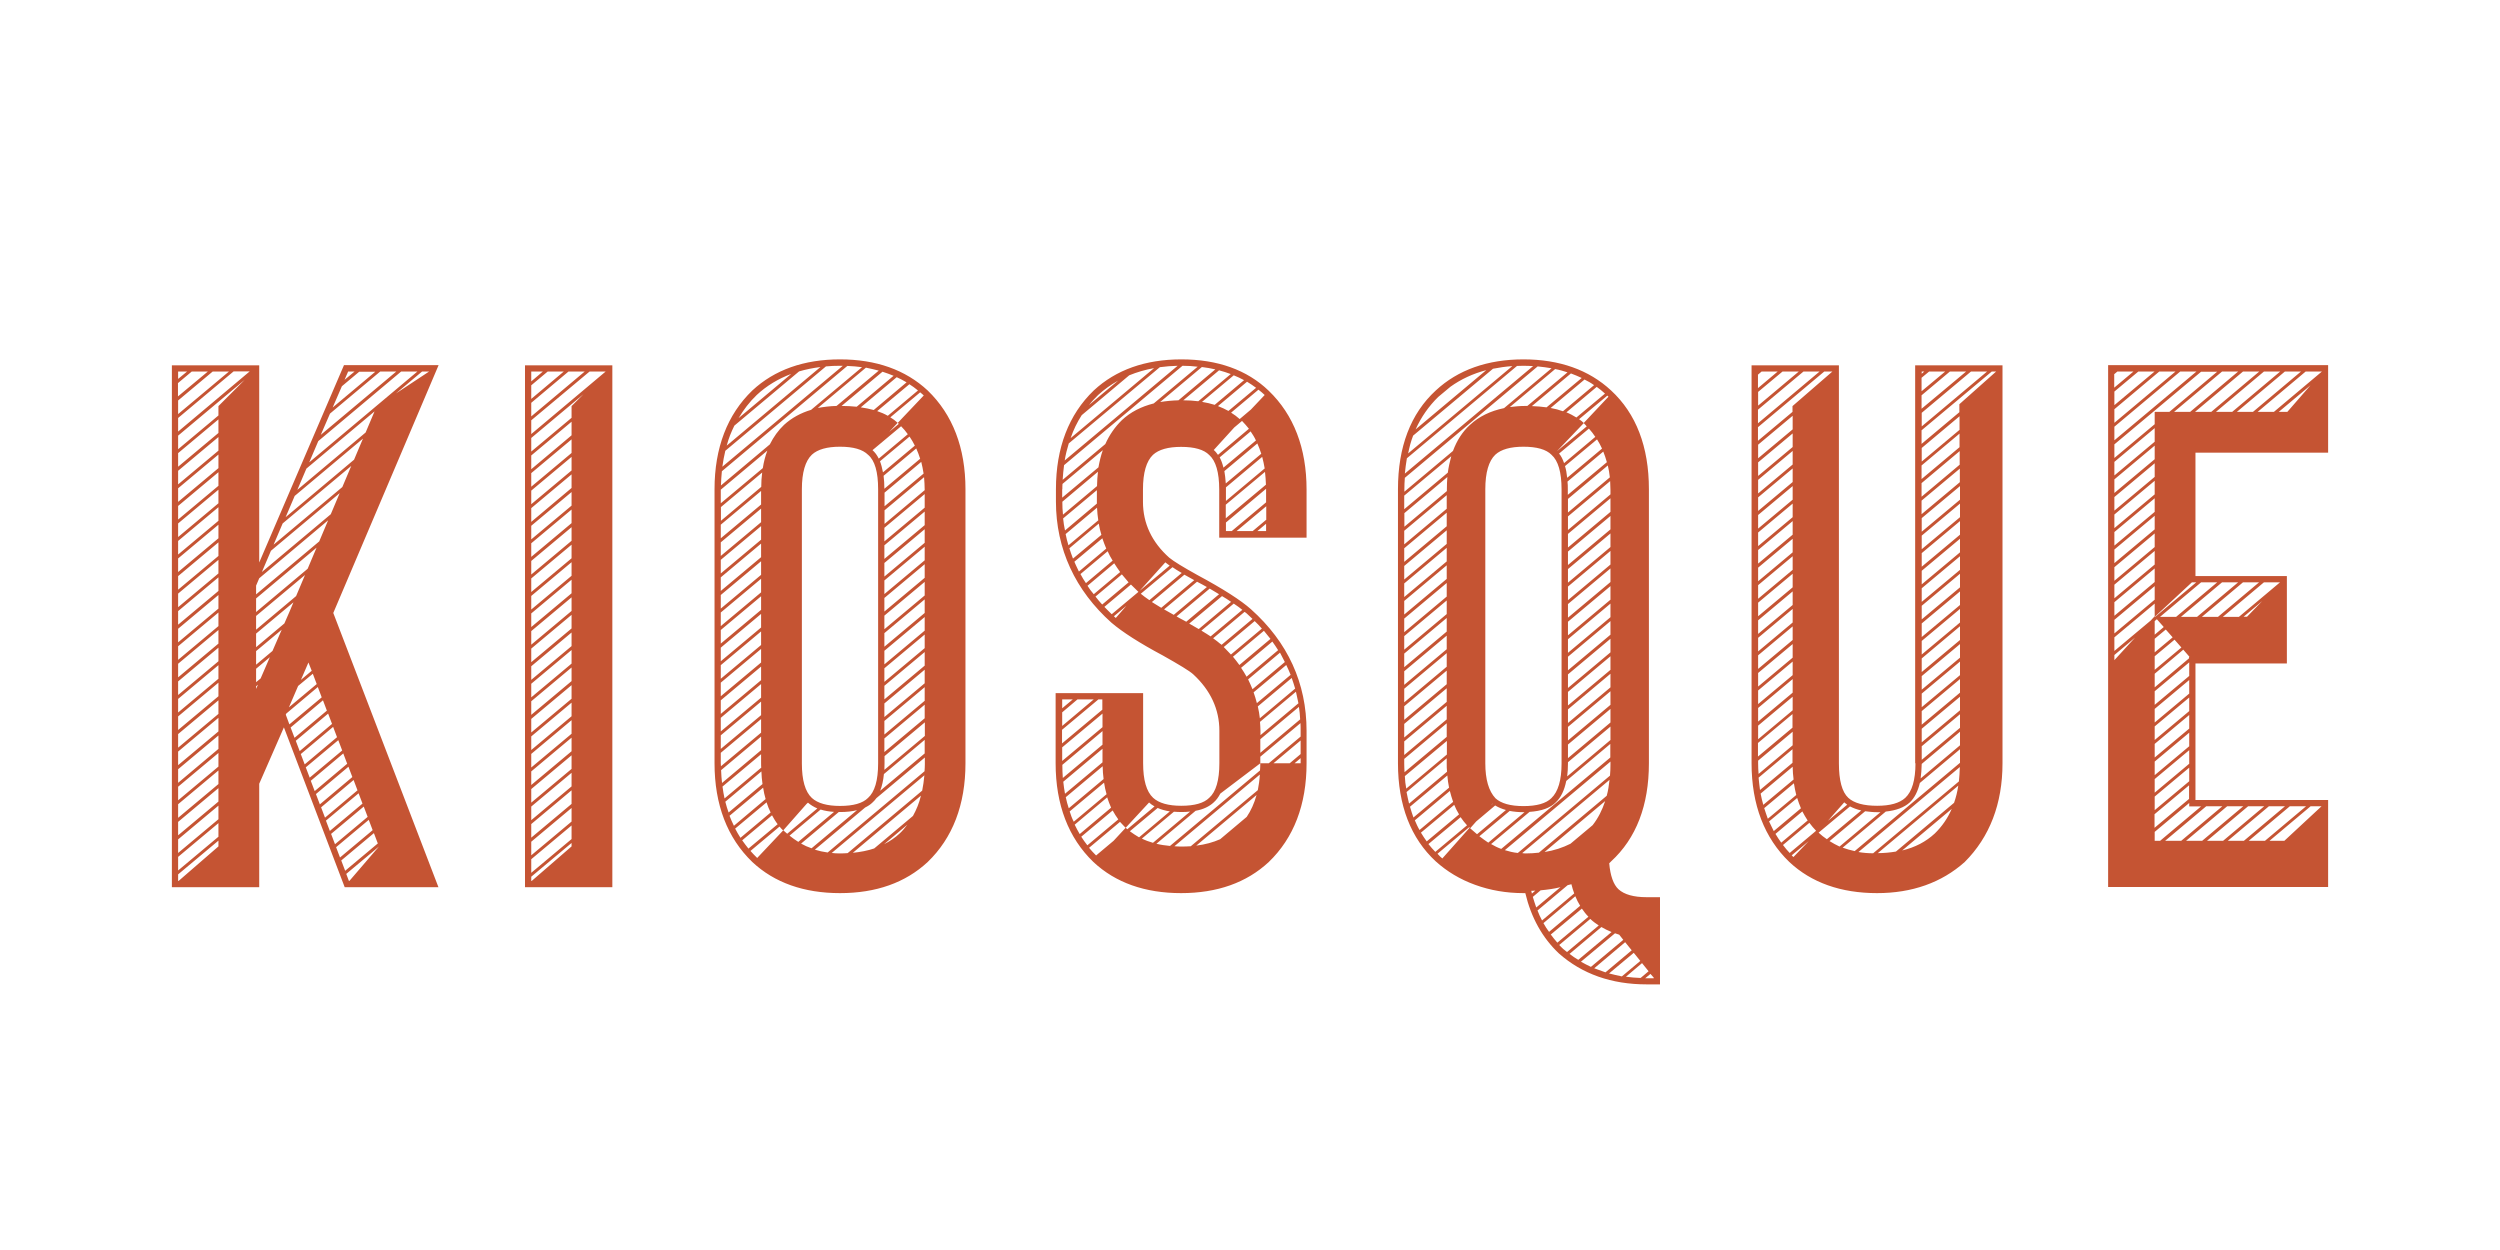 <?xml version="1.0" encoding="utf-8"?>
<!-- Generator: Adobe Illustrator 23.0.2, SVG Export Plug-In . SVG Version: 6.00 Build 0)  -->
<svg version="1.1" id="Calque_1" xmlns="http://www.w3.org/2000/svg" xmlns:xlink="http://www.w3.org/1999/xlink" x="0px" y="0px"
	 viewBox="0 0 160 80" style="enable-background:new 0 0 160 80;" xml:space="preserve">
<style type="text/css">
	.st0{fill:#C55433;}
</style>
<path class="st0" d="M122.59,48.85L122.59,48.85c0,1.07-0.22,1.81-0.65,2.21c-0.37,0.34-0.97,0.51-1.8,0.51
	c-0.86,0-1.48-0.17-1.85-0.51c-0.4-0.37-0.6-1.11-0.6-2.21V23.38h-5.59v25.47c0,2.65,0.82,4.78,2.42,6.32
	c1.41,1.32,3.3,1.99,5.61,1.99c2.24,0,4.13-0.67,5.61-1.99c1.6-1.6,2.42-3.73,2.42-6.32V23.38h-5.59V48.85z M118.03,51.35
	c0.06,0.05,0.12,0.1,0.19,0.15l-1.23,1.03L118.03,51.35z M117.27,23.78l-2.55,2.21v0.37l-2.21,1.85v-0.87l4.24-3.56H117.27z
	 M112.52,47.31v-0.87l2.21-1.85v0.87L112.52,47.31z M114.72,45.7v0.87l-2.21,1.85v-0.87L114.72,45.7z M112.52,46.18v-0.87l2.21-1.85
	v0.87L112.52,46.18z M112.52,45.06v-0.87l2.21-1.85v0.87L112.52,45.06z M112.52,43.94v-0.87l2.21-1.85v0.87L112.52,43.94z
	 M112.52,42.81v-0.87l2.21-1.85v0.87L112.52,42.81z M112.52,41.69v-0.87l2.21-1.85v0.87L112.52,41.69z M112.52,40.57V39.7l2.21-1.85
	v0.87L112.52,40.57z M112.52,39.44v-0.87l2.21-1.85v0.87L112.52,39.44z M112.52,38.32v-0.87l2.21-1.85v0.87L112.52,38.32z
	 M112.52,37.2v-0.87l2.21-1.85v0.87L112.52,37.2z M112.52,36.07V35.2l2.21-1.85v0.87L112.52,36.07z M112.52,34.95v-0.87l2.21-1.85
	v0.87L112.52,34.95z M112.52,33.83v-0.87l2.21-1.85v0.87L112.52,33.83z M112.52,32.7v-0.87l2.21-1.85v0.87L112.52,32.7z
	 M112.52,31.58v-0.87l2.21-1.85v0.87L112.52,31.58z M112.52,30.46v-0.87l2.21-1.85v0.87L112.52,30.46z M112.52,29.33v-0.87
	l2.21-1.85v0.87L112.52,29.33z M112.52,23.97l0.22-0.19h1.03l-1.26,1.06V23.97z M112.51,25.09l1.57-1.31h1.04l-2.6,2.18V25.09z
	 M112.51,26.22l2.91-2.44h1.03l-3.94,3.31V26.22z M112.52,48.85v-0.17l2.21-1.85v0.87l-2.18,1.83
	C112.53,49.31,112.52,49.08,112.52,48.85z M112.55,49.77l2.17-1.82v0.87l-2.08,1.74C112.61,50.3,112.57,50.04,112.55,49.77z
	 M112.68,50.79l2.05-1.72c0,0.28,0.03,0.56,0.06,0.82l-1.94,1.62C112.78,51.28,112.73,51.04,112.68,50.79z M112.91,51.72l1.9-1.59
	c0.04,0.26,0.09,0.51,0.15,0.75l-1.82,1.52C113.06,52.17,112.98,51.95,112.91,51.72z M113.22,52.57l1.8-1.5
	c0.07,0.23,0.15,0.45,0.24,0.66l-1.74,1.46C113.42,52.99,113.32,52.79,113.22,52.57z M113.63,53.37l1.72-1.44
	c0.1,0.2,0.22,0.39,0.34,0.58L114,53.93C113.87,53.75,113.74,53.56,113.63,53.37z M114.78,54.85c-0.04-0.03-0.07-0.07-0.11-0.11
	l1.09-0.91L114.78,54.85z M114.54,54.59c-0.15-0.16-0.3-0.33-0.43-0.51l1.69-1.42c0.13,0.18,0.28,0.35,0.43,0.51L114.54,54.59z
	 M116.39,53.29l2.01-1.68c0.21,0.11,0.45,0.2,0.72,0.26l-2.2,1.84C116.74,53.59,116.56,53.45,116.39,53.29z M117.09,53.83l2.28-1.91
	c0.24,0.03,0.49,0.06,0.77,0.06c0.07,0,0.14,0,0.21,0l-2.62,2.2C117.51,54.07,117.29,53.96,117.09,53.83z M123.83,53.34
	c-0.57,0.53-1.26,0.89-2.09,1.09l3.17-2.66C124.65,52.37,124.29,52.89,123.83,53.34z M125.06,51.38l-3.72,3.12
	c-0.36,0.06-0.75,0.1-1.16,0.1l5.15-4.32C125.27,50.68,125.18,51.04,125.06,51.38z M125.37,50.01l-5.49,4.6
	c-0.33,0-0.65-0.03-0.94-0.08l6.49-5.44C125.42,49.41,125.4,49.71,125.37,50.01z M125.44,46.58l-2.45,2.05v-0.87l2.45-2.05V46.58z
	 M125.44,45.46l-2.45,2.05v-0.87l2.45-2.05V45.46z M125.44,44.33l-2.45,2.05v-0.87l2.45-2.05V44.33z M125.44,43.21l-2.45,2.05v-0.87
	l2.45-2.05V43.21z M125.44,42.09l-2.45,2.05v-0.87l2.45-2.05V42.09z M125.44,40.96l-2.45,2.05v-0.87l2.45-2.06V40.96z M125.44,39.84
	l-2.45,2.05v-0.87l2.45-2.05V39.84z M125.44,38.72l-2.45,2.05V39.9l2.45-2.05V38.72z M125.44,37.59l-2.45,2.05v-0.87l2.45-2.05
	V37.59z M125.44,36.47l-2.45,2.05v-0.87l2.45-2.05V36.47z M125.44,35.35l-2.45,2.05v-0.87l2.45-2.05V35.35z M125.44,34.22
	l-2.45,2.05V35.4l2.45-2.05V34.22z M125.44,33.1l-2.45,2.05v-0.87l2.45-2.05V33.1z M125.44,31.38v0.6l-2.45,2.05v-0.87l2.45-2.05
	V31.38z M125.41,27.75l0,0.87l-2.43,2.04v-0.87L125.41,27.75z M122.99,29.54v-0.87l2.42-2.03l0,0.87L122.99,29.54z M125.42,28.87
	l0,0.87l-2.44,2.05v-0.87L125.42,28.87z M125.43,29.99l0,0.87l-2.45,2.05v-0.87L125.43,29.99z M127.75,23.78l-2.35,2.09l0,0.51
	l-2.42,2.03v-0.87l4.49-3.76H127.75z M127.17,23.78l-4.18,3.51v-0.87l3.15-2.64H127.17z M122.99,23.78h0.16l-0.16,0.14V23.78z
	 M122.99,24.17l0.47-0.39h1.03l-1.51,1.26V24.17z M122.98,25.3l1.81-1.52h1.04l-2.85,2.38V25.3z M122.99,48.89l2.45-2.06v0.87
	l-2.52,2.12C122.96,49.54,122.98,49.23,122.99,48.89z M125.44,47.95v0.87l-6.74,5.65c-0.27-0.06-0.53-0.13-0.77-0.22l2.76-2.31
	c0.66-0.07,1.18-0.26,1.54-0.59c0.3-0.28,0.51-0.7,0.64-1.24L125.44,47.95z M149,28.96v-5.59h-14.08v33.4H149V51.2h-8.49v-8.74h5.85
	v-5.59h-5.85v-7.9H149z M146.39,26.36h-0.55l2.03-1.7L146.39,26.36z M148.6,23.78L148.6,23.78l-3.07,2.58h-1.04l3.07-2.58H148.6z
	 M147.26,23.78l-3.07,2.58h-1.03l3.07-2.58H147.26z M145.93,23.78l-3.07,2.58h-1.04l3.07-2.58H145.93z M143.24,23.78l-3.07,2.58
	h-1.03l3.07-2.58H143.24z M141.91,23.78l-3.07,2.58h-0.94v0.79l-2.58,2.16v-0.87l5.55-4.65H141.91z M139.23,23.78l-3.91,3.28v-0.87
	l2.87-2.41H139.23z M137.89,23.78l-2.57,2.15v-0.87l1.53-1.28H137.89z M135.32,23.94l0.19-0.16h1.03l-1.23,1.03V23.94z
	 M135.32,27.31l4.21-3.53h1.04l-5.25,4.4V27.31z M135.32,29.56l2.58-2.16v0.87l-2.58,2.16V29.56z M135.32,30.68l2.58-2.16v0.25v0.62
	l-2.58,2.16V30.68z M135.32,31.81l2.58-2.16v0.87l-2.58,2.16V31.81z M135.32,32.93l2.58-2.16v0.87l-2.58,2.16V32.93z M135.32,34.05
	l2.58-2.16v0.87l-2.58,2.16V34.05z M135.32,35.17l2.58-2.16v0.87l-2.58,2.16V35.17z M135.32,36.3l2.58-2.16v0.87l-2.58,2.16V36.3z
	 M135.32,37.42l2.58-2.16v0.87l-2.58,2.16V37.42z M135.32,38.54l2.58-2.16v0.68v0.19l-2.58,2.16V38.54z M135.32,39.67l2.58-2.16
	v0.87l-2.58,2.16V39.67z M135.32,42.25v-0.33l1.32-1.11L135.32,42.25z M135.32,41.66v-0.87l2.58-2.16v0.81l-0.25,0.27L135.32,41.66z
	 M137.9,51.85v-0.46v-0.41l2.21-1.85V50L137.9,51.85z M140.1,50.26v0.87l-2.21,1.85v-0.87L140.1,50.26z M137.9,50.73v-0.87
	l2.21-1.85v0.87L137.9,50.73z M137.9,49.61v-0.87l2.21-1.85v0.87L137.9,49.61z M137.9,48.48v-0.87l2.21-1.85v0.87L137.9,48.48z
	 M137.9,47.36v-0.87l2.21-1.85v0.87L137.9,47.36z M137.9,46.24v-0.87l2.21-1.85v0.87L137.9,46.24z M137.9,45.11v-0.87l2.21-1.85
	v0.87L137.9,45.11z M137.9,43.99v-0.87l1.83-1.54l0.4,0.46h-0.03v0v0.09L137.9,43.99z M137.9,42.87v-0.62V42l1.27-1.06l0.44,0.5
	L137.9,42.87z M137.9,41.75v-0.87l0.71-0.59l0.44,0.5L137.9,41.75z M137.9,40.62v-0.87l0.14-0.12l0.44,0.5L137.9,40.62z
	 M148.58,51.6l-2.38,2.21h-0.95l2.63-2.21H148.58z M147.59,51.6l-2.63,2.21h-1.04l2.63-2.21H147.59z M146.24,51.6l-2.63,2.21h-1.03
	l2.63-2.21H146.24z M144.91,51.6l-2.63,2.21h-1.03l2.63-2.21H144.91z M143.57,51.6l-2.63,2.21h-0.62h-0.41l2.63-2.21H143.57z
	 M142.23,51.6l-2.63,2.21h-1.03l2.63-2.21H142.23z M140.88,51.6l-2.63,2.21h-0.35v-0.57l2.21-1.85v0.22H140.88z M143.81,39.47h-0.22
	l1.19-1L143.81,39.47z M145.92,37.27l-2.63,2.21h-1.03l2.63-2.21H145.92z M144.58,37.27l-2.63,2.21h-1.03l2.63-2.21H144.58z
	 M143.24,37.27l-2.63,2.21h-1.03l2.63-2.21H143.24z M141.9,37.27l-2.63,2.21h-1.03l2.63-2.21H141.9z M140.56,37.27l-2.63,2.21h-0.03
	l0.01,0.02l-0.01,0.01v-0.03l2.38-2.21H140.56z M140.48,26.36l3.07-2.58h1.04l-3.07,2.58H140.48z M53.76,23
	c-2.31,0-4.19,0.67-5.61,1.99c-1.6,1.54-2.42,3.67-2.42,6.32v17.54c0,2.65,0.82,4.78,2.42,6.32c1.41,1.32,3.3,1.99,5.61,1.99
	c2.31,0,4.19-0.67,5.61-1.99c1.6-1.54,2.42-3.67,2.42-6.32V31.31c0-2.65-0.82-4.78-2.42-6.32C57.95,23.67,56.07,23,53.76,23z
	 M55.84,28.81l1.83-1.53c0.16,0.16,0.3,0.33,0.43,0.51l-1.86,1.56C56.13,29.13,56,28.95,55.84,28.81z M56.2,31.31v17.54
	c0,1.1-0.22,1.84-0.65,2.22c-0.34,0.34-0.94,0.51-1.79,0.51c-0.82,0-1.43-0.17-1.8-0.51c-0.43-0.4-0.64-1.14-0.64-2.21V31.31
	c0-1.07,0.22-1.81,0.64-2.21c0.37-0.34,0.97-0.51,1.8-0.51c0.85,0,1.45,0.17,1.8,0.52C55.99,29.47,56.2,30.21,56.2,31.31z
	 M58.21,27.94c0.13,0.19,0.24,0.38,0.34,0.58l-2.04,1.71c-0.05-0.26-0.11-0.5-0.19-0.71L58.21,27.94z M56.6,31.28
	c0-0.3-0.02-0.58-0.05-0.83l2.09-1.75c0.09,0.21,0.18,0.43,0.25,0.66L56.6,31.28z M58.96,29.56c0.06,0.24,0.11,0.49,0.15,0.75
	l-2.5,2.09v-0.87L58.96,29.56z M56.57,49.54l2.61-2.19v0.87l-2.85,2.39C56.45,50.31,56.53,49.95,56.57,49.54z M56.6,49.27
	c0-0.14,0.01-0.28,0.01-0.42v-0.46l2.58-2.16v0.87L56.6,49.27z M56.6,48.13v-0.87l2.58-2.16v0.87L56.6,48.13z M56.6,47.01v-0.87
	l2.58-2.16v0.87L56.6,47.01z M56.6,45.89v-0.87l2.58-2.16v0.87L56.6,45.89z M56.6,44.76v-0.87l2.58-2.16v0.87L56.6,44.76z
	 M56.6,43.64v-0.87l2.58-2.16v0.87L56.6,43.64z M56.6,42.52v-0.87l2.58-2.16v0.87L56.6,42.52z M56.6,41.39v-0.87l2.58-2.16v0.87
	L56.6,41.39z M56.6,40.27V39.4l2.58-2.16v0.87L56.6,40.27z M56.6,39.14v-0.87l2.58-2.16v0.87L56.6,39.14z M56.6,38.02v-0.87
	l2.58-2.16v0.87L56.6,38.02z M56.6,36.9v-0.87l2.58-2.16v0.87L56.6,36.9z M56.6,35.77v-0.87l2.58-2.16v0.87L56.6,35.77z M56.6,34.65
	v-0.87l2.58-2.16v0.87L56.6,34.65z M59.18,31.37l-2.57,2.16v-0.87l2.53-2.12C59.16,30.81,59.18,31.08,59.18,31.37z M59.09,25.28
	c0.01,0.01,0.02,0.02,0.03,0.03l-1.66,1.75c0.02,0.02,0.04,0.05,0.06,0.07l-0.61,0.51l0.54-0.58c-0.14-0.13-0.3-0.25-0.47-0.35
	l1.91-1.6C58.96,25.17,59.03,25.22,59.09,25.28z M58.75,24.99l-1.93,1.62c-0.21-0.12-0.44-0.22-0.68-0.3l2.06-1.72
	C58.39,24.71,58.57,24.84,58.75,24.99z M58.02,24.47l-2.1,1.77c-0.26-0.07-0.54-0.13-0.83-0.17l2.3-1.93
	C57.61,24.24,57.82,24.35,58.02,24.47z M57.19,24.05l-2.36,1.98c-0.31-0.03-0.64-0.05-0.97-0.05l2.62-2.19
	C56.72,23.87,56.95,23.95,57.19,24.05z M56.24,23.72l-2.7,2.26c-0.42,0.01-0.82,0.06-1.2,0.13l3.08-2.58
	C55.71,23.59,55.98,23.65,56.24,23.72z M48.43,25.28c0.63-0.59,1.38-1.04,2.21-1.35l-3.37,2.83C47.59,26.22,47.97,25.72,48.43,25.28
	z M47,27.24l4.14-3.47c0.44-0.13,0.89-0.22,1.37-0.28l-6,5.03C46.63,28.06,46.8,27.64,47,27.24z M46.42,28.85l6.44-5.4
	c0.29-0.03,0.59-0.04,0.9-0.04c0.06,0,0.12,0,0.18,0l-7.71,6.46C46.28,29.52,46.34,29.18,46.42,28.85z M46.2,30.16l8.03-6.74
	c0.32,0.01,0.63,0.04,0.94,0.08l-3.26,2.73c-0.67,0.2-1.25,0.52-1.73,0.96c-0.37,0.35-0.67,0.77-0.91,1.25l-3.13,2.63
	C46.15,30.76,46.17,30.46,46.2,30.16z M46.13,31.34l2.98-2.5c-0.13,0.34-0.23,0.72-0.29,1.12l-2.69,2.25V31.34z M46.13,32.46
	l2.65-2.22c-0.04,0.29-0.06,0.6-0.06,0.92l-2.58,2.17V32.46z M46.13,33.58l2.58-2.16v0.87l-2.58,2.16V33.58z M46.13,34.71l2.58-2.16
	v0.87l-2.58,2.16V34.71z M46.13,35.83l2.58-2.16v0.87l-2.58,2.16V35.83z M46.13,36.95l2.58-2.16v0.87l-2.58,2.16V36.95z
	 M46.13,38.08l2.58-2.16v0.87l-2.58,2.16V38.08z M46.13,39.2l2.58-2.16v0.87l-2.58,2.16V39.2z M46.13,40.32l2.58-2.16v0.87
	l-2.58,2.16V40.32z M46.13,41.45l2.58-2.16v0.87l-2.58,2.16V41.45z M46.13,42.57l2.58-2.16v0.87l-2.58,2.16V42.57z M46.13,43.69
	l2.58-2.16v0.87l-2.58,2.16V43.69z M46.13,44.82l2.58-2.16v0.87l-2.58,2.16V44.82z M46.13,45.94l2.58-2.16v0.87l-2.58,2.16V45.94z
	 M46.13,47.06l2.58-2.16v0.87l-2.58,2.16V47.06z M46.13,48.85v-0.67l2.58-2.16v0.87l-2.57,2.15C46.14,48.98,46.13,48.92,46.13,48.85
	z M46.15,49.29l2.56-2.15v0.87l-2.5,2.1C46.18,49.85,46.16,49.57,46.15,49.29z M46.24,50.34l2.47-2.07v0.58c0,0.09,0,0.19,0.01,0.28
	l-2.35,1.97C46.32,50.85,46.27,50.6,46.24,50.34z M46.42,51.31l2.31-1.94c0.01,0.28,0.03,0.55,0.07,0.81l-2.17,1.82
	C46.55,51.78,46.48,51.55,46.42,51.31z M46.69,52.21l2.15-1.8c0.04,0.25,0.09,0.5,0.16,0.73l-2.03,1.71
	C46.87,52.64,46.77,52.43,46.69,52.21z M47.05,53.03l2.01-1.68c0.07,0.23,0.16,0.44,0.26,0.65l-1.93,1.62
	C47.27,53.43,47.15,53.23,47.05,53.03z M47.5,53.78l1.91-1.6c0.11,0.2,0.22,0.39,0.36,0.57l-1.87,1.56
	C47.76,54.14,47.63,53.96,47.5,53.78z M48.46,54.91c-0.01-0.01-0.02-0.02-0.03-0.03c-0.14-0.13-0.27-0.28-0.4-0.42l1.86-1.56
	c0.07,0.09,0.15,0.17,0.23,0.25L48.46,54.91z M50.13,53.14l1.49-1.69l0.09-0.08c0.17,0.15,0.37,0.27,0.6,0.37l-1.93,1.62
	C50.3,53.29,50.21,53.21,50.13,53.14z M50.53,53.48l1.99-1.67c0.25,0.08,0.54,0.13,0.86,0.15l-2.29,1.92
	C50.89,53.76,50.71,53.62,50.53,53.48z M51.27,53.99l2.41-2.02c0.03,0,0.06,0,0.09,0c0.41,0,0.77-0.04,1.08-0.12l-2.91,2.44
	C51.7,54.21,51.48,54.11,51.27,53.99z M57.58,53.34c-0.3,0.28-0.63,0.5-1,0.69l1.49-1.25C57.92,52.98,57.76,53.17,57.58,53.34z
	 M58.43,52.22l-2.48,2.08c-0.41,0.14-0.88,0.23-1.37,0.28l4.36-3.66C58.83,51.39,58.65,51.82,58.43,52.22z M59.02,50.6l-4.77,4
	c-0.16,0.01-0.32,0.02-0.49,0.02c-0.19,0-0.36-0.01-0.53-0.03l5.93-4.97C59.13,49.97,59.08,50.29,59.02,50.6z M59.19,48.92
	c0,0.15-0.01,0.29-0.02,0.44l-6.2,5.2c-0.29-0.04-0.56-0.1-0.82-0.18l3.22-2.7c0.18-0.09,0.34-0.19,0.47-0.32
	c0.09-0.08,0.18-0.18,0.25-0.28l3.1-2.6V48.92z M75.61,23c-2.31,0-4.19,0.67-5.61,1.99c-1.6,1.54-2.42,3.67-2.42,6.32v0.8
	c0,1.5,0.31,2.93,0.91,4.23c0.6,1.31,1.5,2.49,2.64,3.51c0.7,0.6,1.81,1.31,3.29,2.1c1.05,0.59,1.71,0.99,1.94,1.2
	c1.12,1.03,1.68,2.25,1.68,3.62v2.07c0,1.1-0.22,1.84-0.65,2.22c-0.34,0.34-0.94,0.51-1.79,0.51c-0.82,0-1.43-0.17-1.8-0.51
	c-0.43-0.4-0.64-1.14-0.64-2.21v-4.49h-5.6v4.49c0,2.65,0.82,4.78,2.42,6.32c1.41,1.32,3.3,1.99,5.61,1.99
	c2.31,0,4.19-0.67,5.61-1.99c1.6-1.54,2.42-3.67,2.42-6.32v-2.07c0-3.06-1.2-5.68-3.56-7.79c-0.64-0.57-1.79-1.31-3.43-2.19
	c-0.9-0.5-1.51-0.87-1.8-1.11c-1.11-0.99-1.68-2.19-1.68-3.57v-0.8c0-1.07,0.22-1.81,0.64-2.21c0.37-0.34,0.97-0.51,1.8-0.51
	c0.85,0,1.46,0.17,1.8,0.52c0.42,0.37,0.64,1.11,0.64,2.21v3.08h5.59v-3.08c0-2.65-0.82-4.78-2.42-6.32
	C79.81,23.67,77.92,23,75.61,23z M81.02,31.02l-2.57,2.15v-0.87l2.51-2.1C80.99,30.47,81.01,30.74,81.02,31.02z M80.94,25.28
	l-0.88,0.93l-0.72,0.61c-0.17-0.15-0.35-0.29-0.55-0.41l1.75-1.47C80.68,25.05,80.82,25.16,80.94,25.28z M80.39,24.82l-1.77,1.48
	c-0.21-0.12-0.44-0.22-0.67-0.31l1.86-1.56C80.01,24.55,80.2,24.68,80.39,24.82z M70.28,25.28c0.39-0.36,0.82-0.66,1.28-0.92
	l-1.86,1.56C69.87,25.7,70.07,25.49,70.28,25.28z M69.23,26.57l3.04-2.55c0.49-0.2,1.02-0.36,1.59-0.46l-5.34,4.48
	C68.7,27.51,68.94,27.02,69.23,26.57z M68.4,28.38l5.83-4.88c0.37-0.05,0.75-0.08,1.14-0.09l-7.23,6.06
	C68.2,29.1,68.29,28.74,68.4,28.38z M67.99,31.31c0-0.12,0-0.23,0.01-0.34l2.58-2.16c-0.12,0.34-0.21,0.71-0.28,1.1l-2.32,1.94
	V31.31z M67.99,32.11L67.99,32.11l2.28-1.92c-0.03,0.29-0.06,0.6-0.06,0.92l-2.18,1.83C68,32.67,67.99,32.39,67.99,32.11z
	 M68.04,33.18l2.16-1.81v0.74c0,0.04,0,0.08,0,0.12l-2.04,1.72C68.11,33.7,68.06,33.44,68.04,33.18z M68.2,34.18l2.01-1.69
	c0.01,0.28,0.04,0.54,0.08,0.81l-1.91,1.6C68.31,34.65,68.24,34.42,68.2,34.18z M68.44,35.09l1.88-1.58
	c0.04,0.25,0.1,0.49,0.17,0.72l-1.82,1.52C68.59,35.54,68.51,35.31,68.44,35.09z M68.86,36.18c-0.03-0.07-0.06-0.15-0.1-0.23
	l1.79-1.5c0.07,0.22,0.16,0.44,0.25,0.66l-1.75,1.47C68.99,36.44,68.92,36.31,68.86,36.18z M69.15,36.74l1.74-1.46
	c0.09,0.21,0.2,0.41,0.32,0.6l-1.71,1.44C69.37,37.14,69.26,36.94,69.15,36.74z M69.6,37.49l1.71-1.44
	c0.12,0.19,0.24,0.37,0.38,0.56l-1.69,1.42C69.85,37.86,69.72,37.68,69.6,37.49z M70.11,38.18l1.69-1.42
	c0.14,0.17,0.28,0.34,0.43,0.51l-1.69,1.42C70.39,38.53,70.25,38.36,70.11,38.18z M71.41,39.55c-0.04-0.03-0.08-0.07-0.12-0.11
	l0.8-0.67L71.41,39.55z M71.15,39.31c-0.16-0.16-0.32-0.31-0.47-0.47l1.7-1.43c0.16,0.16,0.31,0.31,0.48,0.47L71.15,39.31z
	 M70,44.76l-2.02,1.7v-0.87l0.98-0.83H70z M67.98,44.76h0.68l-0.68,0.57V44.76z M67.98,46.7l2.32-1.94h0.25v0.66l-2.58,2.16V46.7z
	 M67.98,47.83l2.58-2.16v0.87l-2.58,2.16V47.83z M67.99,48.95l2.57-2.16v0.87l-2.54,2.13C68,49.52,67.99,49.24,67.99,48.95z
	 M68.05,50.03l2.51-2.11v0.87l-2.4,2.01C68.11,50.55,68.08,50.29,68.05,50.03z M68.21,51.02l2.36-1.98c0,0.28,0.03,0.56,0.06,0.82
	l-2.23,1.87C68.32,51.5,68.26,51.26,68.21,51.02z M68.46,51.93l2.2-1.84c0.04,0.26,0.09,0.5,0.16,0.74l-2.1,1.76
	C68.61,52.38,68.53,52.16,68.46,51.93z M68.78,52.78l2.08-1.75c0.07,0.23,0.16,0.45,0.25,0.66l-2.01,1.69
	C68.99,53.19,68.88,52.99,68.78,52.78z M69.2,53.55l2.01-1.68c0.11,0.2,0.23,0.39,0.36,0.57l-1.98,1.66
	C69.45,53.92,69.32,53.74,69.2,53.55z M72.04,52.98l-0.77,0.83l-1.12,0.94c-0.16-0.16-0.31-0.32-0.45-0.49l1.98-1.66
	C71.8,52.73,71.91,52.85,72.04,52.98l1.5-1.62c0.1,0.09,0.22,0.18,0.35,0.25l-1.74,1.46C72.12,53.04,72.08,53.01,72.04,52.98z
	 M72.31,53.2l1.78-1.49c0.22,0.1,0.48,0.17,0.78,0.22l-1.97,1.66C72.69,53.46,72.49,53.34,72.31,53.2z M73.08,53.67l2.05-1.72
	c0.16,0.01,0.31,0.02,0.48,0.02c0.2,0,0.38-0.01,0.56-0.03l-2.38,2C73.54,53.87,73.3,53.78,73.08,53.67z M79.79,52.28l-1.7,1.43
	c-0.45,0.2-0.96,0.34-1.53,0.41l3.86-3.24C80.27,51.42,80.06,51.88,79.79,52.28z M80.5,50.57l-4.29,3.59
	c-0.19,0.01-0.39,0.02-0.6,0.02c-0.16,0-0.3-0.01-0.45-0.02l5.47-4.59C80.61,49.93,80.56,50.26,80.5,50.57z M83.24,48.85h-0.39
	l0.39-0.33V48.85z M83.24,48.26l-0.7,0.59h-1.04l1.74-1.46V48.26z M83.24,46.78v0.36l-2.04,1.71h-0.54c0,0.16-0.01,0.31-0.02,0.46
	l-5.76,4.83c-0.3-0.03-0.6-0.07-0.87-0.14l2.51-2.11c0.5-0.09,0.88-0.28,1.15-0.53c0.17-0.15,0.31-0.34,0.43-0.57l2.56-1.94v-0.42
	l2.57-2.15C83.24,46.45,83.24,46.61,83.24,46.78z M83.21,46.04l-2.55,2.14v-0.87l2.47-2.07C83.17,45.5,83.2,45.77,83.21,46.04z
	 M83.1,45.01l-2.43,2.04v-0.28c0-0.19-0.02-0.38-0.03-0.57l2.3-1.93C83,44.52,83.05,44.76,83.1,45.01z M82.89,44.07l-2.26,1.9
	c-0.03-0.26-0.07-0.51-0.13-0.76l2.17-1.82C82.75,43.61,82.82,43.84,82.89,44.07z M82.6,43.19l-2.16,1.81
	c-0.06-0.23-0.13-0.47-0.21-0.69l2.09-1.75C82.42,42.76,82.51,42.97,82.6,43.19z M82.23,42.37l-2.07,1.74
	c-0.09-0.22-0.18-0.42-0.28-0.63l2.04-1.71C82.02,41.97,82.13,42.17,82.23,42.37z M81.8,41.61l-2.02,1.7
	c-0.11-0.19-0.22-0.39-0.35-0.57l2-1.68C81.56,41.24,81.68,41.42,81.8,41.61z M81.31,40.89l-1.99,1.67
	c-0.13-0.18-0.26-0.35-0.41-0.53l1.98-1.66C81.03,40.55,81.18,40.72,81.31,40.89z M80.76,40.23l-1.98,1.66
	c-0.15-0.16-0.3-0.32-0.46-0.48l1.98-1.66C80.47,39.91,80.62,40.07,80.76,40.23z M79.82,39.29c0.12,0.11,0.23,0.22,0.34,0.32
	l-1.98,1.66c-0.01-0.01-0.03-0.03-0.04-0.04l-0.03-0.02l-0.03-0.02c-0.11-0.09-0.24-0.2-0.44-0.34l2.01-1.69
	C79.72,39.2,79.77,39.24,79.82,39.29z M79.51,39.03l-2.03,1.7c-0.16-0.1-0.35-0.23-0.59-0.37l2.07-1.73
	C79.17,38.77,79.35,38.9,79.51,39.03z M78.79,38.52l-2.07,1.74c-0.18-0.11-0.38-0.22-0.61-0.35l2.1-1.76
	C78.41,38.27,78.61,38.39,78.79,38.52z M78.02,38.03l-2.1,1.76c-0.07-0.04-0.14-0.08-0.22-0.12l-0.02-0.01l-0.02-0.01
	c-0.13-0.07-0.25-0.13-0.36-0.2l2.12-1.78C77.63,37.8,77.84,37.92,78.02,38.03z M77.24,37.57l-2.12,1.78
	c-0.22-0.12-0.43-0.24-0.62-0.35l2.11-1.77C76.83,37.34,77.04,37.46,77.24,37.57z M76.43,37.13l-2.11,1.77
	c-0.22-0.13-0.42-0.26-0.6-0.37l2.08-1.75C76,36.89,76.2,37,76.43,37.13z M75.63,36.67l-2.07,1.74c-0.23-0.16-0.41-0.29-0.55-0.41
	l2.03-1.7C75.2,36.41,75.4,36.54,75.63,36.67z M74.58,35.99C74.59,35.99,74.59,35.99,74.58,35.99c0.08,0.07,0.18,0.13,0.28,0.21
	l-1.92,1.61L74.58,35.99z M71.8,26.89c-0.45,0.44-0.8,0.95-1.06,1.53l-2.73,2.29c0.02-0.32,0.05-0.64,0.09-0.94l7.58-6.36
	c0.34,0,0.66,0.02,0.97,0.06l-2.81,2.35C73.04,26.02,72.35,26.37,71.8,26.89z M75.42,25.62c-0.41,0.01-0.8,0.05-1.17,0.11l2.67-2.24
	c0.29,0.03,0.58,0.09,0.86,0.15L75.42,25.62z M75.73,25.62l2.29-1.92c0.26,0.07,0.51,0.15,0.75,0.24l-2.08,1.74
	C76.38,25.64,76.06,25.62,75.73,25.62z M76.93,25.72l2.03-1.7c0.23,0.09,0.45,0.2,0.66,0.31l-1.88,1.58
	C77.49,25.83,77.22,25.77,76.93,25.72z M77.95,29.11c-0.08-0.11-0.16-0.22-0.26-0.3c0,0-0.01,0-0.01-0.01l1.31-1.44l0.5-0.42
	c0.16,0.16,0.3,0.33,0.44,0.5L77.95,29.11z M78.06,29.27l1.98-1.66c0.13,0.19,0.25,0.38,0.34,0.58l-2.08,1.74
	C78.24,29.68,78.16,29.46,78.06,29.27z M78.36,30.15l2.11-1.77c0.09,0.21,0.18,0.43,0.25,0.66l-2.27,1.9
	C78.43,30.65,78.4,30.38,78.36,30.15z M80.78,29.24c0.06,0.24,0.12,0.48,0.16,0.74l-2.48,2.08v-0.75c0-0.04,0-0.08,0-0.12
	L80.78,29.24z M78.46,33.99v-0.55l2.57-2.16c0,0.01,0,0.03,0,0.04v0.83l-2.2,1.84H78.46z M81.03,33.99h-0.56l0.56-0.47V33.99z
	 M81.03,33.27l-0.86,0.72h-1.03l1.9-1.59V33.27z M103.58,56.91c-0.32-0.3-0.52-0.86-0.59-1.66l0.12-0.12
	c1.61-1.48,2.42-3.59,2.42-6.28V31.31c0-2.72-0.82-4.84-2.42-6.32C101.69,23.67,99.8,23,97.5,23s-4.19,0.67-5.61,1.99
	c-1.61,1.48-2.42,3.61-2.42,6.32v17.54c0,2.69,0.82,4.8,2.42,6.28c0.71,0.64,1.55,1.15,2.52,1.5c0.96,0.35,2,0.53,3.09,0.53h0.12
	c0.37,1.56,1.09,2.86,2.15,3.86c1.48,1.31,3.36,1.98,5.61,1.98h0.86v-5.58h-0.86C104.56,57.42,103.95,57.25,103.58,56.91z
	 M103.07,47.36l-2.77,2.33c0.03-0.26,0.05-0.54,0.05-0.84v-0.07l2.72-2.28V47.36z M95.06,48.85V31.31c0-1.07,0.22-1.81,0.64-2.21
	c0.37-0.34,0.97-0.51,1.8-0.51c0.85,0,1.46,0.17,1.8,0.52c0.42,0.37,0.64,1.11,0.64,2.21v17.54c0,1.07-0.22,1.81-0.65,2.22
	c-0.34,0.34-0.94,0.51-1.79,0.51c-0.83,0-1.43-0.17-1.79-0.5C95.28,50.63,95.06,49.89,95.06,48.85z M95.53,51.44l-0.1,0.09l0.09-0.1
	C95.52,51.43,95.53,51.43,95.53,51.44z M99.64,28.88l1.72-1.8c0.07,0.06,0.13,0.14,0.19,0.21L99.64,28.88
	C99.65,28.88,99.65,28.88,99.64,28.88z M99.78,29.03l1.91-1.6c0.15,0.17,0.29,0.34,0.41,0.53l-2,1.68
	C100.02,29.4,99.92,29.19,99.78,29.03z M102.21,28.12c0.12,0.19,0.23,0.39,0.32,0.59l-2.23,1.87c-0.03-0.28-0.07-0.53-0.14-0.75
	L102.21,28.12z M100.32,30.82l2.29-1.92c0.09,0.22,0.16,0.44,0.23,0.68l-2.5,2.09v-0.36C100.34,31.14,100.34,30.97,100.32,30.82z
	 M103.07,46.24l-2.72,2.28v-0.87l2.72-2.28V46.24z M103.07,45.11l-2.72,2.28v-0.87l2.72-2.28V45.11z M103.07,43.99l-2.72,2.28v-0.87
	l2.72-2.28V43.99z M103.07,42.87l-2.72,2.28v-0.87l2.72-2.28V42.87z M103.07,41.75l-2.72,2.28v-0.87l2.72-2.28V41.75z M103.07,40.62
	l-2.72,2.28v-0.87l2.72-2.28V40.62z M103.07,39.5l-2.72,2.28v-0.87l2.72-2.28V39.5z M103.07,38.38l-2.72,2.28v-0.87l2.72-2.28V38.38
	z M103.07,37.25l-2.72,2.28v-0.87l2.72-2.28V37.25z M103.07,36.13l-2.72,2.28v-0.87l2.72-2.28V36.13z M103.07,35.01l-2.72,2.28
	v-0.87l2.72-2.28V35.01z M103.07,33.88l-2.72,2.28V35.3l2.72-2.28V33.88z M103.07,32.76l-2.72,2.28v-0.87l2.72-2.28V32.76z
	 M103.07,31.38v0.26l-2.72,2.28v-0.87l2.7-2.26C103.05,30.98,103.07,31.18,103.07,31.38z M100.35,32.8v-0.87l2.55-2.14
	c0.06,0.24,0.1,0.5,0.13,0.76L100.35,32.8z M102.94,25.39l-1.58,1.68c-0.09-0.09-0.19-0.17-0.3-0.24l1.81-1.51
	C102.9,25.34,102.92,25.37,102.94,25.39z M102.72,25.19l-1.83,1.53c-0.2-0.12-0.41-0.24-0.64-0.33l1.94-1.63
	C102.38,24.9,102.55,25.03,102.72,25.19z M102.02,24.65l-1.99,1.67c-0.25-0.09-0.51-0.16-0.79-0.21l2.17-1.82
	C101.63,24.4,101.83,24.51,102.02,24.65z M101.23,24.19l-2.25,1.88c-0.3-0.04-0.61-0.07-0.94-0.08l2.5-2.09
	C100.79,23.99,101.01,24.09,101.23,24.19z M100.32,23.83l-2.57,2.15c-0.03,0-0.07,0-0.11,0c-0.35,0-0.69,0.03-1.01,0.07l2.9-2.43
	C99.81,23.67,100.07,23.75,100.32,23.83z M92.04,25.41l0.79-0.66c0.67-0.48,1.44-0.84,2.29-1.06l-4.52,3.79
	C90.96,26.68,91.44,26,92.04,25.41z M90.44,27.88l5.11-4.28c0.4-0.08,0.81-0.14,1.24-0.17l-6.67,5.59
	C90.2,28.62,90.3,28.24,90.44,27.88z M90.04,29.33l7.05-5.91c0.13,0,0.27-0.01,0.41-0.01c0.21,0,0.42,0.01,0.62,0.02l-8.21,6.88
	C89.94,29.97,89.99,29.65,90.04,29.33z M89.87,31.72l3.01-2.52c-0.09,0.33-0.17,0.68-0.22,1.05l-2.79,2.34V31.72z M92.63,30.53
	c-0.02,0.25-0.03,0.51-0.03,0.78v0.12l-2.72,2.28v-0.87L92.63,30.53z M89.87,33.97l2.72-2.28v0.87l-2.72,2.28V33.97z M89.87,35.09
	l2.72-2.28v0.87l-2.72,2.28V35.09z M89.87,36.22l2.72-2.28v0.87l-2.72,2.28V36.22z M89.87,37.34l2.72-2.28v0.87l-2.72,2.28V37.34z
	 M89.87,38.46l2.72-2.28v0.87l-2.72,2.28V38.46z M89.87,39.59l2.72-2.28v0.87l-2.72,2.28V39.59z M89.87,40.71l2.72-2.28v0.87
	l-2.72,2.28V40.71z M89.87,41.83l2.72-2.28v0.87l-2.72,2.28V41.83z M89.87,42.96l2.72-2.28v0.87l-2.72,2.28V42.96z M89.87,44.08
	l2.72-2.28v0.87l-2.72,2.28V44.08z M89.87,45.2l2.72-2.28v0.87l-2.72,2.28V45.2z M89.87,46.33l2.72-2.28v0.87l-2.72,2.28V46.33z
	 M89.87,47.45l2.72-2.28v0.87l-2.72,2.28V47.45z M89.87,48.85v-0.28l2.72-2.28v0.87l-2.7,2.26C89.88,49.23,89.87,49.04,89.87,48.85z
	 M89.91,49.67l2.69-2.25v0.87l-2.6,2.18C89.95,50.21,89.92,49.95,89.91,49.67z M90.02,50.69l2.57-2.16v0.31c0,0.19,0,0.37,0.02,0.55
	l-2.43,2.04C90.12,51.19,90.07,50.95,90.02,50.69z M90.24,51.63l2.39-2c0.02,0.27,0.06,0.53,0.11,0.78l-2.28,1.91
	C90.38,52.1,90.31,51.87,90.24,51.63z M90.55,52.5l2.24-1.88c0.06,0.24,0.13,0.47,0.21,0.7l-2.15,1.8
	C90.73,52.92,90.64,52.71,90.55,52.5z M90.94,53.29l2.13-1.78c0.09,0.22,0.19,0.42,0.31,0.61l-2.07,1.73
	C91.18,53.67,91.06,53.49,90.94,53.29z M91.86,54.52c-0.16-0.16-0.3-0.33-0.44-0.5l2.06-1.72c0.13,0.19,0.26,0.36,0.41,0.52
	L91.86,54.52z M92.31,54.94c-0.05-0.04-0.09-0.07-0.14-0.12c-0.06-0.06-0.11-0.12-0.17-0.18l2.03-1.7c0.01,0.01,0.02,0.02,0.03,0.03
	L92.31,54.94z M92.99,28.86l-3.11,2.61v-0.16c0-0.25,0.01-0.49,0.03-0.73l8.5-7.13c0.31,0.03,0.6,0.07,0.89,0.12l-3.04,2.55
	c-0.87,0.18-1.6,0.53-2.19,1.08C93.59,27.64,93.24,28.19,92.99,28.86z M94.09,53.01l0.39-0.44l1.21-1.02
	c0.2,0.12,0.43,0.22,0.69,0.29l-1.85,1.55C94.39,53.27,94.24,53.14,94.09,53.01z M94.68,53.52l1.94-1.62
	c0.27,0.05,0.56,0.08,0.88,0.08c0.03,0,0.05,0,0.07,0l-2.32,1.95C95.05,53.8,94.87,53.66,94.68,53.52z M95.43,54.02l2.46-2.06
	c0.76-0.05,1.33-0.25,1.68-0.61c0.33-0.31,0.55-0.77,0.67-1.37l2.82-2.37v0.87l-6.98,5.85C95.85,54.25,95.64,54.14,95.43,54.02z
	 M96.31,54.41l6.76-5.67v0.18c0,0.25-0.01,0.49-0.03,0.72l-5.9,4.95C96.84,54.56,96.57,54.49,96.31,54.41z M97.42,54.6l5.59-4.69
	c-0.04,0.36-0.09,0.7-0.18,1.02l-4.34,3.64c-0.27,0.03-0.55,0.05-0.85,0.05C97.56,54.62,97.5,54.61,97.42,54.6z M102.73,51.27
	c-0.19,0.58-0.45,1.09-0.8,1.54l-1.42,1.19c-0.5,0.25-1.04,0.43-1.66,0.53L102.73,51.27z M98,57.01c0.09,0,0.18,0,0.26-0.01
	l-0.22,0.19C98.03,57.13,98.02,57.07,98,57.01z M98.1,57.4l0.5-0.42c0.44-0.04,0.87-0.1,1.27-0.2l-1.55,1.3
	C98.24,57.86,98.17,57.63,98.1,57.4z M98.4,58.27l1.93-1.62c0.08-0.02,0.16-0.04,0.24-0.06c0.05,0.21,0.11,0.4,0.18,0.59l-2.06,1.73
	C98.58,58.7,98.48,58.49,98.4,58.27z M98.78,59.08l2.04-1.72c0.09,0.22,0.19,0.42,0.31,0.61l-1.99,1.67
	C99.01,59.47,98.89,59.28,98.78,59.08z M99.67,60.33c-0.15-0.16-0.28-0.34-0.42-0.52l1.99-1.66c0.13,0.19,0.26,0.36,0.42,0.52
	L99.67,60.33z M100.04,60.73c-0.09-0.08-0.17-0.17-0.25-0.25l1.99-1.67c0.01,0.01,0.02,0.02,0.03,0.03
	c0.16,0.15,0.33,0.27,0.51,0.39l-2.03,1.7C100.21,60.86,100.12,60.8,100.04,60.73z M100.45,61.05l2.04-1.72
	c0.21,0.12,0.42,0.23,0.65,0.32l-2.13,1.78C100.82,61.32,100.63,61.19,100.45,61.05z M101.18,61.55l2.18-1.82
	c0.09,0.03,0.18,0.06,0.27,0.09l0.26,0.33l-2.07,1.73C101.61,61.78,101.39,61.67,101.18,61.55z M102.03,61.97l1.98-1.67l0.42,0.52
	l-1.68,1.41C102.51,62.15,102.27,62.06,102.03,61.97z M102.98,62.3l1.58-1.32l0.42,0.52l-1.18,0.99
	C103.52,62.43,103.24,62.37,102.98,62.3z M105.84,62.57v0.04h-0.46v0c-0.03,0-0.06,0-0.09,0l0.34-0.28L105.84,62.57z M105,62.59
	c-0.32-0.01-0.64-0.04-0.94-0.08l1.03-0.87l0.42,0.52L105,62.59z M22.01,23.38l-5.42,12.62V23.38H11v33.4h5.59v-6.62l1.58-3.61
	l3.89,10.23h6l-6.73-17.55l6.74-15.86H22.01z M22.28,23.78h0.41l-0.64,0.53L22.28,23.78z M21.88,24.72l1.11-0.93h1.03l-2.73,2.29
	L21.88,24.72z M21.12,26.47l3.21-2.69h1.03l-4.83,4.05L21.12,26.47z M20.37,28.23l5.3-4.45h1.04l-6.92,5.81L20.37,28.23z
	 M16.39,37.48l0.2-0.47L21,33.3l-0.57,1.35l-4.04,3.39V37.48z M20.02,43.12l0.25,0.66l-1.78,1.49l0.59-1.37L20.02,43.12z
	 M19.26,43.51l0.48-1.11l0.21,0.53L19.26,43.51z M16.39,38.3l3.87-3.25l-0.57,1.35l-3.3,2.77V38.3z M16.39,39.42l3.13-2.62
	l-0.57,1.35l-2.56,2.15V39.42z M11.4,23.78h0.57l-0.57,0.47V23.78z M11.4,24.51l0.87-0.73h1.03l-1.91,1.59V24.51z M11.4,25.63
	l2.21-1.85h1.04L11.4,26.5V25.63z M13.98,54.17l-2.55,2.21H11.4v-0.42l2.58-2.16V54.17z M13.98,53.55l-2.58,2.16v-0.87l2.58-2.16
	V53.55z M13.98,52.43l-2.58,2.16v-0.87l2.58-2.16V52.43z M13.98,51.3l-2.58,2.16V52.6l2.58-2.16V51.3z M13.98,50.18l-2.58,2.16
	v-0.87l2.58-2.16V50.18z M13.98,49.06l-2.58,2.16v-0.87l2.58-2.16V49.06z M13.98,47.93L11.4,50.1v-0.87l2.58-2.16V47.93z
	 M13.98,46.81l-2.58,2.16v-0.87l2.58-2.16V46.81z M13.98,45.69l-2.58,2.16v-0.87l2.58-2.16V45.69z M13.98,44.56l-2.58,2.16v-0.87
	l2.58-2.16V44.56z M13.98,43.44l-2.58,2.16v-0.87l2.58-2.16V43.44z M13.98,42.32l-2.58,2.16v-0.87l2.58-2.16V42.32z M13.98,41.19
	l-2.58,2.16v-0.87l2.58-2.16V41.19z M13.98,40.07l-2.58,2.16v-0.87l2.58-2.16V40.07z M13.98,38.95l-2.58,2.16v-0.87l2.58-2.16V38.95
	z M13.98,37.82l-2.58,2.16v-0.87l2.58-2.16V37.82z M13.98,36.7l-2.58,2.16v-0.87l2.58-2.16V36.7z M13.98,35.58l-2.58,2.16v-0.87
	l2.58-2.16V35.58z M13.98,34.45l-2.58,2.16v-0.87l2.58-2.16V34.45z M13.98,33.33l-2.58,2.16v-0.87l2.58-2.16V33.33z M13.98,32.21
	l-2.58,2.16V33.5l2.58-2.16V32.21z M13.98,31.09l-2.58,2.16v-0.87l2.58-2.16V31.09z M13.98,29.96l-2.58,2.16v-0.87l2.58-2.16V29.96z
	 M13.98,28.84L11.4,31v-0.87l2.58-2.16V28.84z M13.98,27.71l-2.58,2.16V29l2.58-2.16V27.71z M13.98,25.99v0.6l-2.58,2.16v-0.87
	l4.26-3.57L13.98,25.99z M11.4,27.62v-0.87l3.55-2.98h1.03L11.4,27.62z M16.39,44.09v-0.17l0.12-0.1L16.39,44.09z M16.68,43.42
	l-0.29,0.24V42.8l0.88-0.74L16.68,43.42z M17.44,41.66l-1.05,0.88v-0.87l1.64-1.37L17.44,41.66z M16.39,41.42v-0.87l2.39-2
	l-0.27,0.64L18.2,39.9L16.39,41.42z M18.29,45.74l0.03-0.07l2.02-1.7l0.25,0.66l-2.07,1.73L18.29,45.74z M18.6,46.56l2.07-1.74
	l0.25,0.66l-2.07,1.74L18.6,46.56z M18.93,47.41L21,45.67l0.25,0.66l-2.07,1.74L18.93,47.41z M22.36,56.38h-0.03l-0.17-0.45
	l2.09-1.75L22.36,56.38z M24.18,53.98l-2.09,1.75l-0.25-0.66l2.09-1.75L24.18,53.98z M23.85,53.13l-2.09,1.75l-0.25-0.66l2.09-1.75
	L23.85,53.13z M23.53,52.28l-2.09,1.75l-0.25-0.66l2.09-1.75L23.53,52.28z M23.2,51.43l-2.09,1.75l-0.25-0.66l2.09-1.75L23.2,51.43z
	 M22.88,50.58l-2.08,1.75l-0.25-0.66l2.08-1.75L22.88,50.58z M22.55,49.73l-2.08,1.75l-0.25-0.66l2.08-1.75L22.55,49.73z
	 M22.22,48.88l-2.08,1.75l-0.25-0.66l2.08-1.75L22.22,48.88z M21.9,48.03l-2.08,1.74l-0.25-0.66l2.08-1.74L21.9,48.03z M21.57,47.18
	l-2.07,1.74l-0.25-0.66l2.07-1.74L21.57,47.18z M21.17,32.91l-4.41,3.7l0.58-1.36l4.4-3.69L21.17,32.91z M21.91,31.17l-4.4,3.69
	l0.58-1.36l4.39-3.68L21.91,31.17z M22.66,29.42l-4.38,3.68l0.58-1.36l4.37-3.67L22.66,29.42z M23.4,27.68l-4.37,3.67l0.58-1.36
	l4.36-3.66L23.4,27.68z M27.01,23.78h0.45l-2.12,1.4L27.01,23.78z M33.6,56.78h5.59v-33.4H33.6V56.78z M34,23.78h0.74L34,24.41
	V23.78z M34,24.66l1.05-0.88h1.03L34,25.53V24.66z M34,25.78l2.38-2h1.04L34,26.65V25.78z M34,26.9l3.73-3.12h1.03l-4.76,4V26.9z
	 M34,28.03l3.34-2.8l-0.76,0.76v0.75L34,28.9V28.03z M34,29.15l2.58-2.16v0.87L34,30.03V29.15z M34,30.28l2.58-2.16v0.87L34,31.15
	V30.28z M34,31.4l2.58-2.16v0.87L34,32.27V31.4z M34,32.52l2.58-2.16v0.87L34,33.4V32.52z M34,33.65l2.58-2.16v0.87L34,34.52V33.65z
	 M34,34.77l2.58-2.16v0.87L34,35.64V34.77z M34,35.9l2.58-2.16v0.87L34,36.77V35.9z M34,37.02l2.58-2.16v0.87L34,37.89V37.02z
	 M34,38.14l2.58-2.16v0.87L34,39.01V38.14z M34,39.26l2.58-2.16v0.87L34,40.13V39.26z M34,40.39l2.58-2.16v0.87L34,41.26V40.39z
	 M34,41.51l2.58-2.16v0.87L34,42.38V41.51z M34,42.64l2.58-2.16v0.87L34,43.51V42.64z M34,43.76l2.58-2.16v0.87L34,44.63V43.76z
	 M34,44.88l2.58-2.16v0.87L34,45.75V44.88z M34,46.01l2.58-2.16v0.87L34,46.88V46.01z M34,47.13l2.58-2.16v0.87L34,48V47.13z
	 M34,48.25l2.58-2.16v0.87L34,49.12V48.25z M34,49.37l2.58-2.16v0.87L34,50.24V49.37z M34,50.5l2.58-2.16v0.87L34,51.37V50.5z
	 M34,51.62l2.58-2.16v0.87L34,52.49V51.62z M34,52.74l2.58-2.16v0.87L34,53.61V52.74z M34,53.87l2.58-2.16v0.87L34,54.74V53.87z
	 M34,54.99l2.58-2.16v0.87L34,55.86V54.99z M34,56.11l2.58-2.16v0.22l-2.55,2.21H34V56.11z"/>
</svg>
